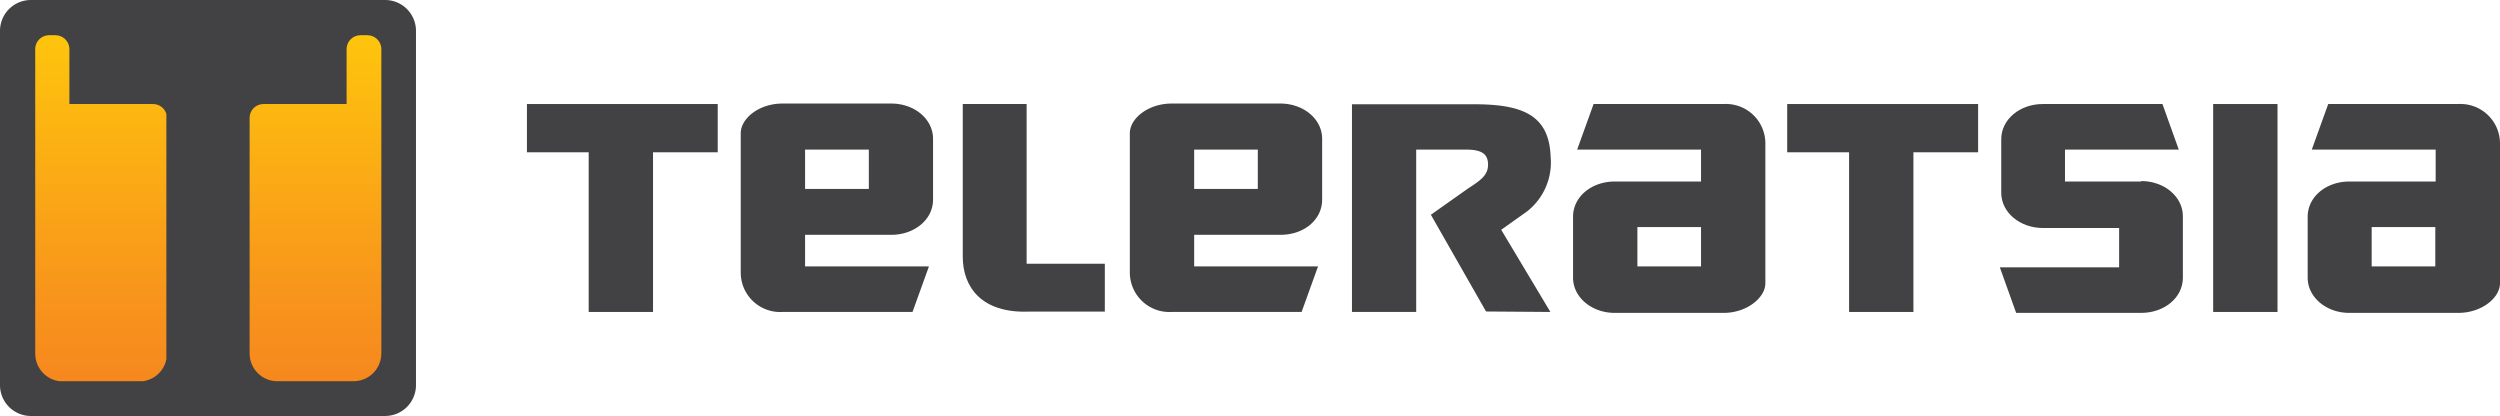 <?xml version="1.0" encoding="UTF-8"?> <svg xmlns="http://www.w3.org/2000/svg" xmlns:xlink="http://www.w3.org/1999/xlink" viewBox="0 0 212.93 35.43"> <defs> <style>.cls-1{fill:none;}.cls-2{fill:#424143;}.cls-3{clip-path:url(#clip-path);}.cls-4{fill:url(#linear-gradient);}.cls-5{clip-path:url(#clip-path-2);}.cls-6{fill:url(#linear-gradient-2);}</style> <clipPath id="clip-path"> <path class="cls-1" d="M4.13,3A1.18,1.18,0,0,0,3,4.13v26a2.37,2.37,0,0,0,2.36,2.36h6.5a2.36,2.36,0,0,0,2.36-2.36V10A1.18,1.18,0,0,0,13,8.86H5.91V4.13A1.19,1.19,0,0,0,4.72,3Z"></path> </clipPath> <linearGradient id="linear-gradient" x1="-141.89" y1="229.6" x2="-140.89" y2="229.6" gradientTransform="matrix(0, 35.35, 35.35, 0, -8108.89, 5016.3)" gradientUnits="userSpaceOnUse"> <stop offset="0" stop-color="#ffcb0b"></stop> <stop offset="0.07" stop-color="#fec50d"></stop> <stop offset="0.69" stop-color="#f8951b"></stop> <stop offset="1" stop-color="#f58220"></stop> </linearGradient> <clipPath id="clip-path-2"> <path class="cls-1" d="M30.71,3a1.18,1.18,0,0,0-1.19,1.18V8.86H22.44A1.18,1.18,0,0,0,21.26,10V30.11a2.36,2.36,0,0,0,2.36,2.36h6.5a2.37,2.37,0,0,0,2.36-2.36v-26A1.19,1.19,0,0,0,31.29,3Z"></path> </clipPath> <linearGradient id="linear-gradient-2" x1="-141.89" y1="229.6" x2="-140.89" y2="229.6" gradientTransform="matrix(0, 35.35, 35.35, 0, -8090.59, 5016.3)" xlink:href="#linear-gradient"></linearGradient> </defs> <title>teleraciya_en</title> <g id="Layer_2" data-name="Layer 2"> <g id="Слой_1" data-name="Слой 1"> <path class="cls-2" d="M32.81,0H2.62A2.63,2.63,0,0,0,0,2.62V32.81a2.63,2.63,0,0,0,2.62,2.62H32.81a2.63,2.63,0,0,0,2.62-2.62V2.62A2.63,2.63,0,0,0,32.81,0"></path> <g class="cls-3"> <rect class="cls-4" x="2.95" y="2.95" width="11.22" height="29.52"></rect> </g> <g class="cls-5"> <rect class="cls-6" x="21.26" y="2.95" width="11.22" height="29.52"></rect> </g> <rect class="cls-2" x="188.5" y="8.86" width="5.48" height="17.71"></rect> <path class="cls-2" d="M132.05,26.57l-4.19-7L130.07,18a5.29,5.29,0,0,0,2-4.65c-.12-3.58-2.44-4.47-6.52-4.47H115.15V26.57h5.47V12.74h4.23c1.44,0,1.9.43,1.89,1.32s-.69,1.33-1.71,2l-3.16,2.23,4.7,8.24Z"></path> <path class="cls-2" d="M74,16.09H68.57V12.74H74ZM66.64,26.57H77.72l1.4-3.88H68.57V20h7.35c1.94,0,3.55-1.28,3.55-3V11.82c0-1.69-1.6-3-3.55-3H66.64c-2,0-3.55,1.27-3.55,2.53V23.18a3.36,3.36,0,0,0,3.55,3.39"></path> <path class="cls-2" d="M107.13,16.09h-5.42V12.74h5.42ZM99.79,26.57h11.07l1.4-3.88H101.71V20h7.35c2,0,3.55-1.28,3.55-3V11.82c0-1.69-1.6-3-3.55-3H99.79c-2,0-3.56,1.27-3.56,2.53V23.18a3.37,3.37,0,0,0,3.56,3.39"></path> <path class="cls-2" d="M139.46,19.34h5.42v3.35h-5.42Zm7.35-10.48H135.73l-1.4,3.88h10.55v2.72h-7.35c-1.95,0-3.55,1.28-3.55,3v5.19c0,1.68,1.6,3,3.55,3h9.28c1.95,0,3.55-1.28,3.55-2.53V12.25a3.36,3.36,0,0,0-3.55-3.39"></path> <path class="cls-2" d="M202,19.34h5.42v3.35H202Zm7.34-10.48H198.3l-1.4,3.88h10.55v2.72H200.1c-1.95,0-3.55,1.28-3.55,3v5.19c0,1.68,1.6,3,3.55,3h9.27c2,0,3.56-1.28,3.56-2.53V12.25a3.37,3.37,0,0,0-3.56-3.39"></path> <polygon class="cls-2" points="44.88 12.97 50.14 12.97 50.14 26.57 55.62 26.57 55.62 12.97 61.13 12.97 61.13 8.86 44.88 8.86 44.88 12.97"></polygon> <polygon class="cls-2" points="152.22 12.97 157.49 12.97 157.49 26.57 162.97 26.57 162.97 12.97 168.48 12.97 168.48 8.86 152.22 8.86 152.22 12.97"></polygon> <path class="cls-2" d="M182.37,15.46h-6.49V12.74h9.69l-1.39-3.88H174c-2,0-3.55,1.33-3.55,3v4.56c0,1.68,1.6,3,3.55,3h6.49v3.35H170.33l1.39,3.88h10.65c1.95,0,3.55-1.28,3.55-3V18.42c0-1.68-1.6-3-3.55-3"></path> <path class="cls-2" d="M94.1,22.46H87.44V8.86H82v13c0,2.59,1.6,4.83,5.62,4.68H94.1Z"></path> </g> </g> </svg> 